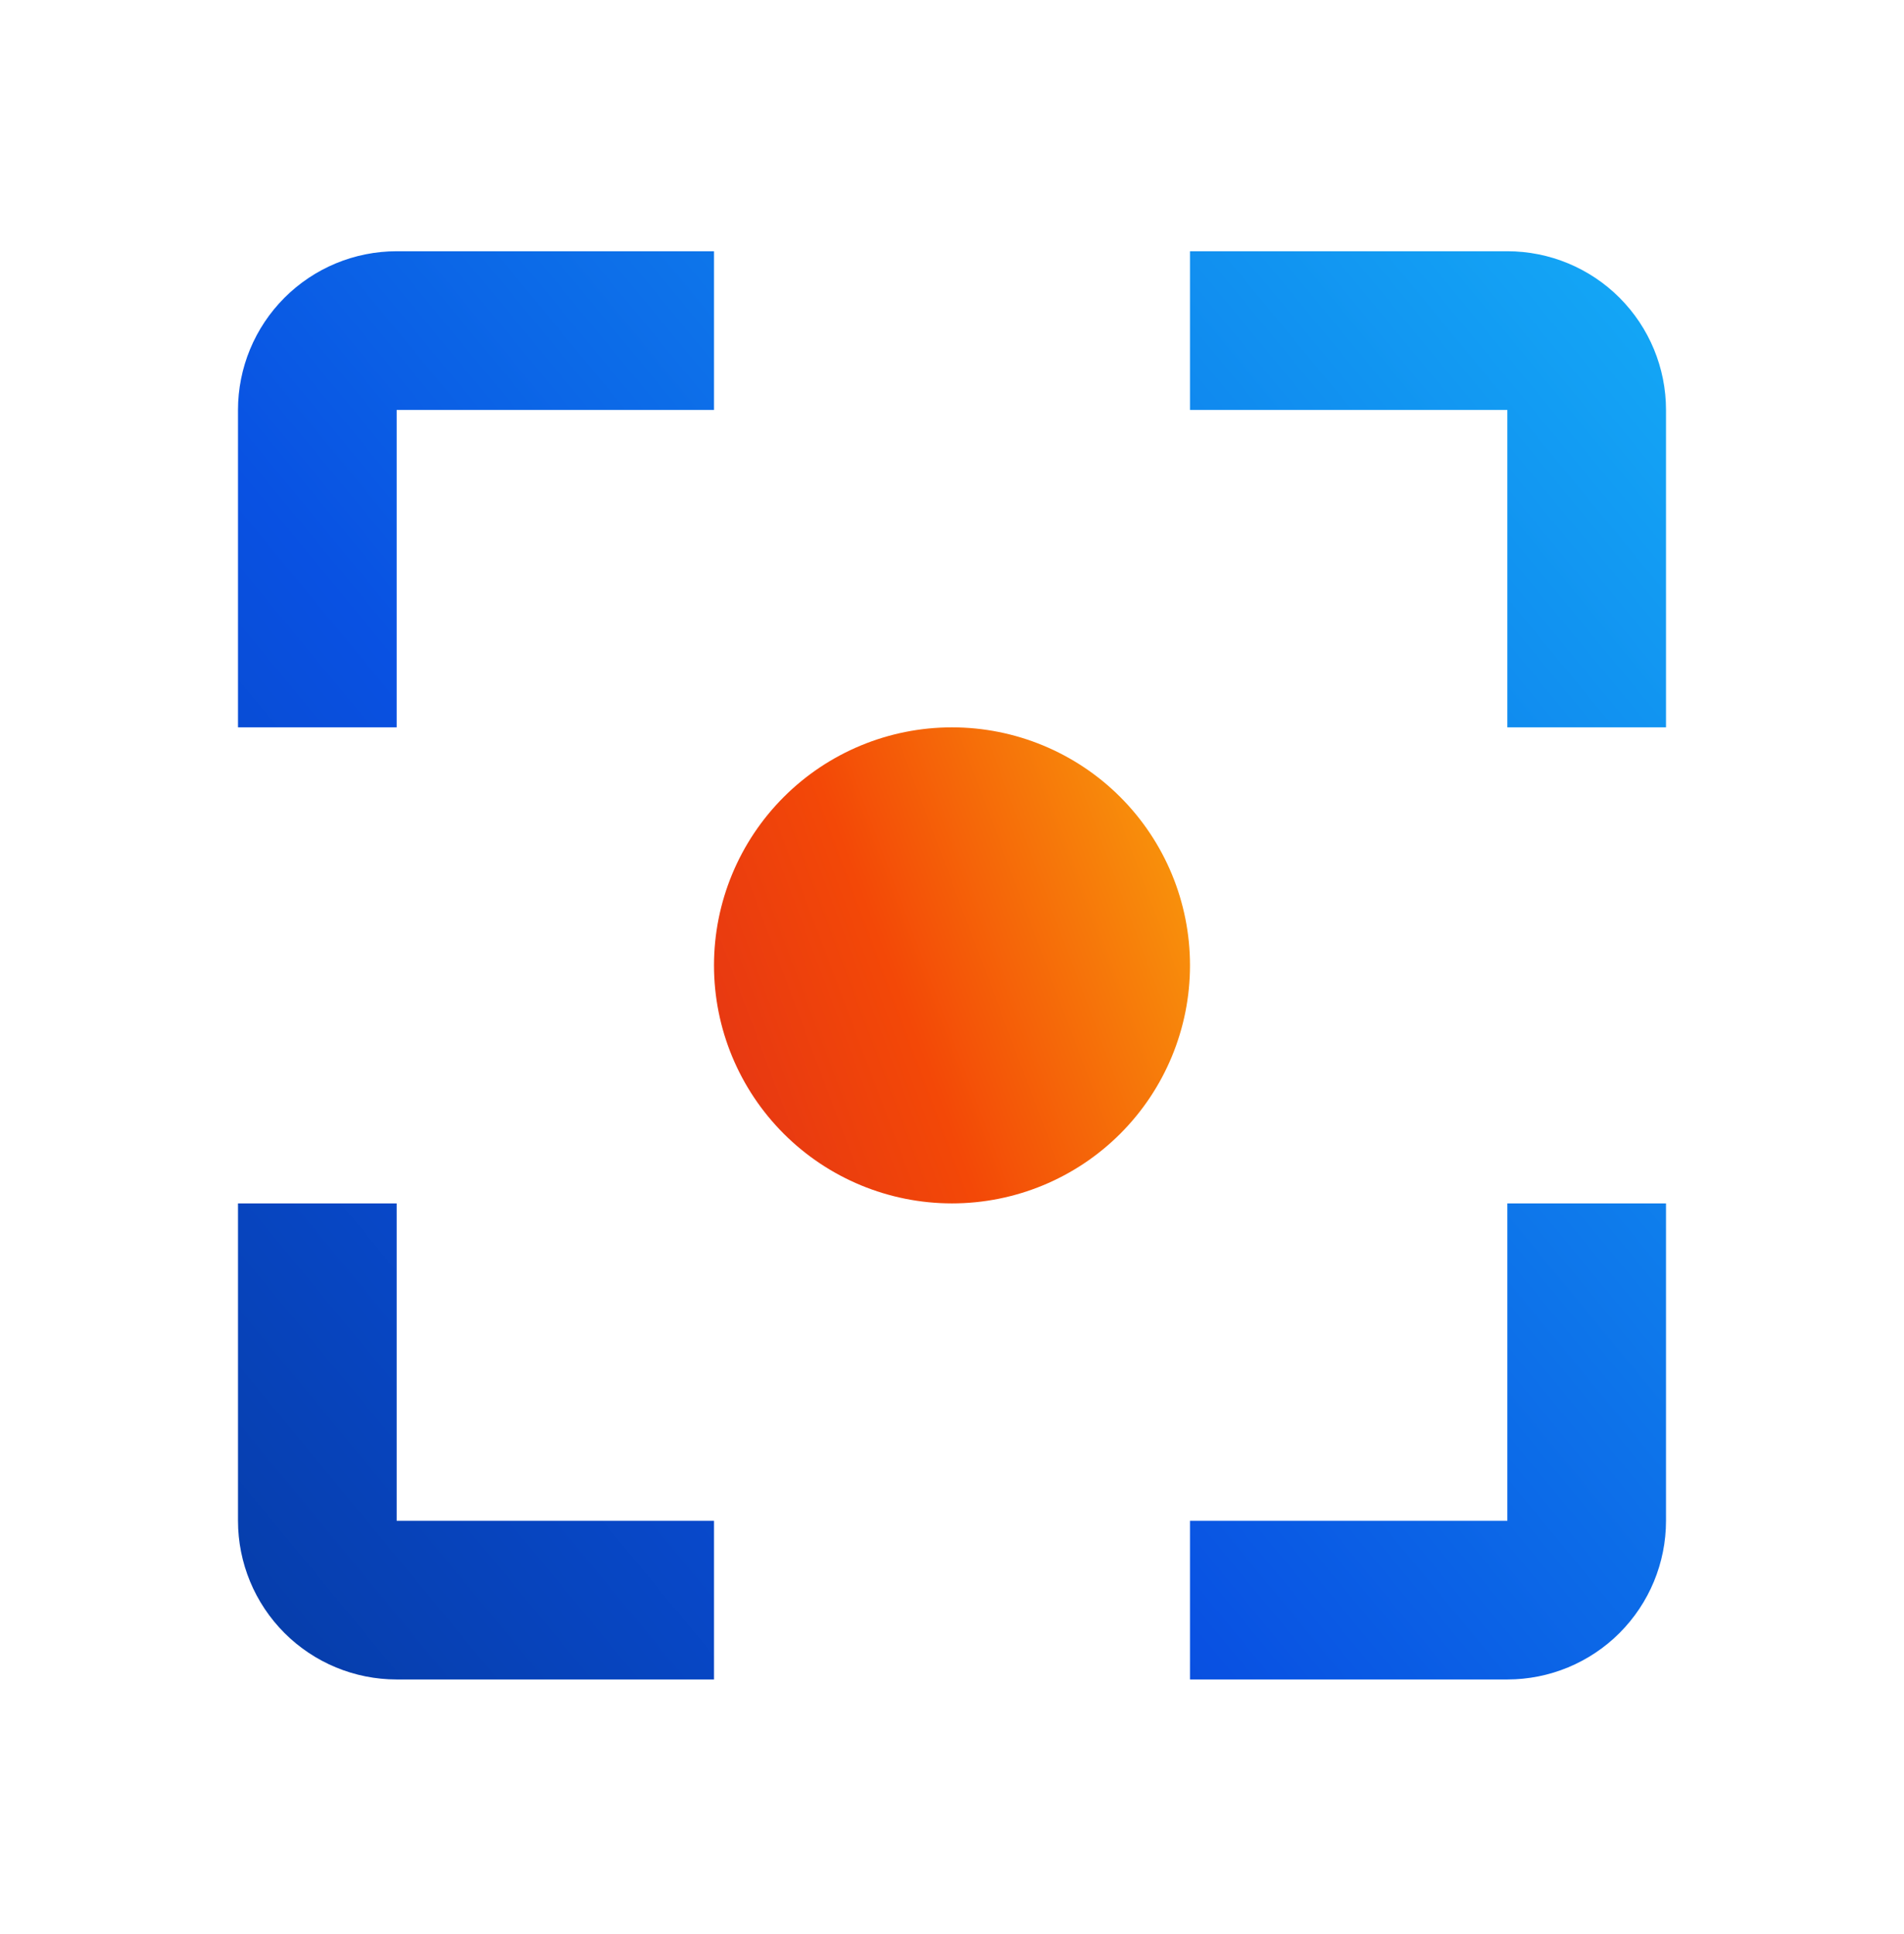<svg xmlns="http://www.w3.org/2000/svg" width="64" height="65" viewBox="0 0 64 65" fill="none"><path d="M50.667 51.111H40V56.444H50.667C52.081 56.444 53.438 55.883 54.438 54.882C55.438 53.882 56 52.526 56 51.111V40.444H50.667M50.667 8.444H40V13.778H50.667V24.445H56V13.778C56 12.363 55.438 11.007 54.438 10.007C53.438 9.006 52.081 8.444 50.667 8.444ZM13.333 13.778H24V8.444H13.333C11.919 8.444 10.562 9.006 9.562 10.007C8.562 11.007 8 12.363 8 13.778V24.445H13.333M13.333 40.444H8V51.111C8 52.526 8.562 53.882 9.562 54.882C10.562 55.883 11.919 56.444 13.333 56.444H24V51.111H13.333V40.444Z" fill="url(#paint0_linear_569_11773)"/><path d="M26.343 26.788C27.843 25.287 29.878 24.445 32 24.445C34.122 24.445 36.157 25.287 37.657 26.788C39.157 28.288 40 30.323 40 32.444C40 34.566 39.157 36.601 37.657 38.101C36.157 39.602 34.122 40.444 32 40.444C29.878 40.444 27.843 39.602 26.343 38.101C24.843 36.601 24 34.566 24 32.444C24 30.323 24.843 28.288 26.343 26.788Z" fill="url(#paint1_linear_569_11773)"/><defs><linearGradient id="paint0_linear_569_11773" x1="8" y1="56.445" x2="60.116" y2="13.432" gradientUnits="userSpaceOnUse"><stop stop-color="#063CA7"/><stop offset="0.38" stop-color="#0951E2"/><stop offset="1" stop-color="#14AAF6"/></linearGradient><linearGradient id="paint1_linear_569_11773" x1="20.8" y1="41.037" x2="44.685" y2="32.049" gradientUnits="userSpaceOnUse"><stop stop-color="#DD2B1B"/><stop offset="0.45" stop-color="#F34807"/><stop offset="1" stop-color="#FAAC0D"/></linearGradient></defs></svg>